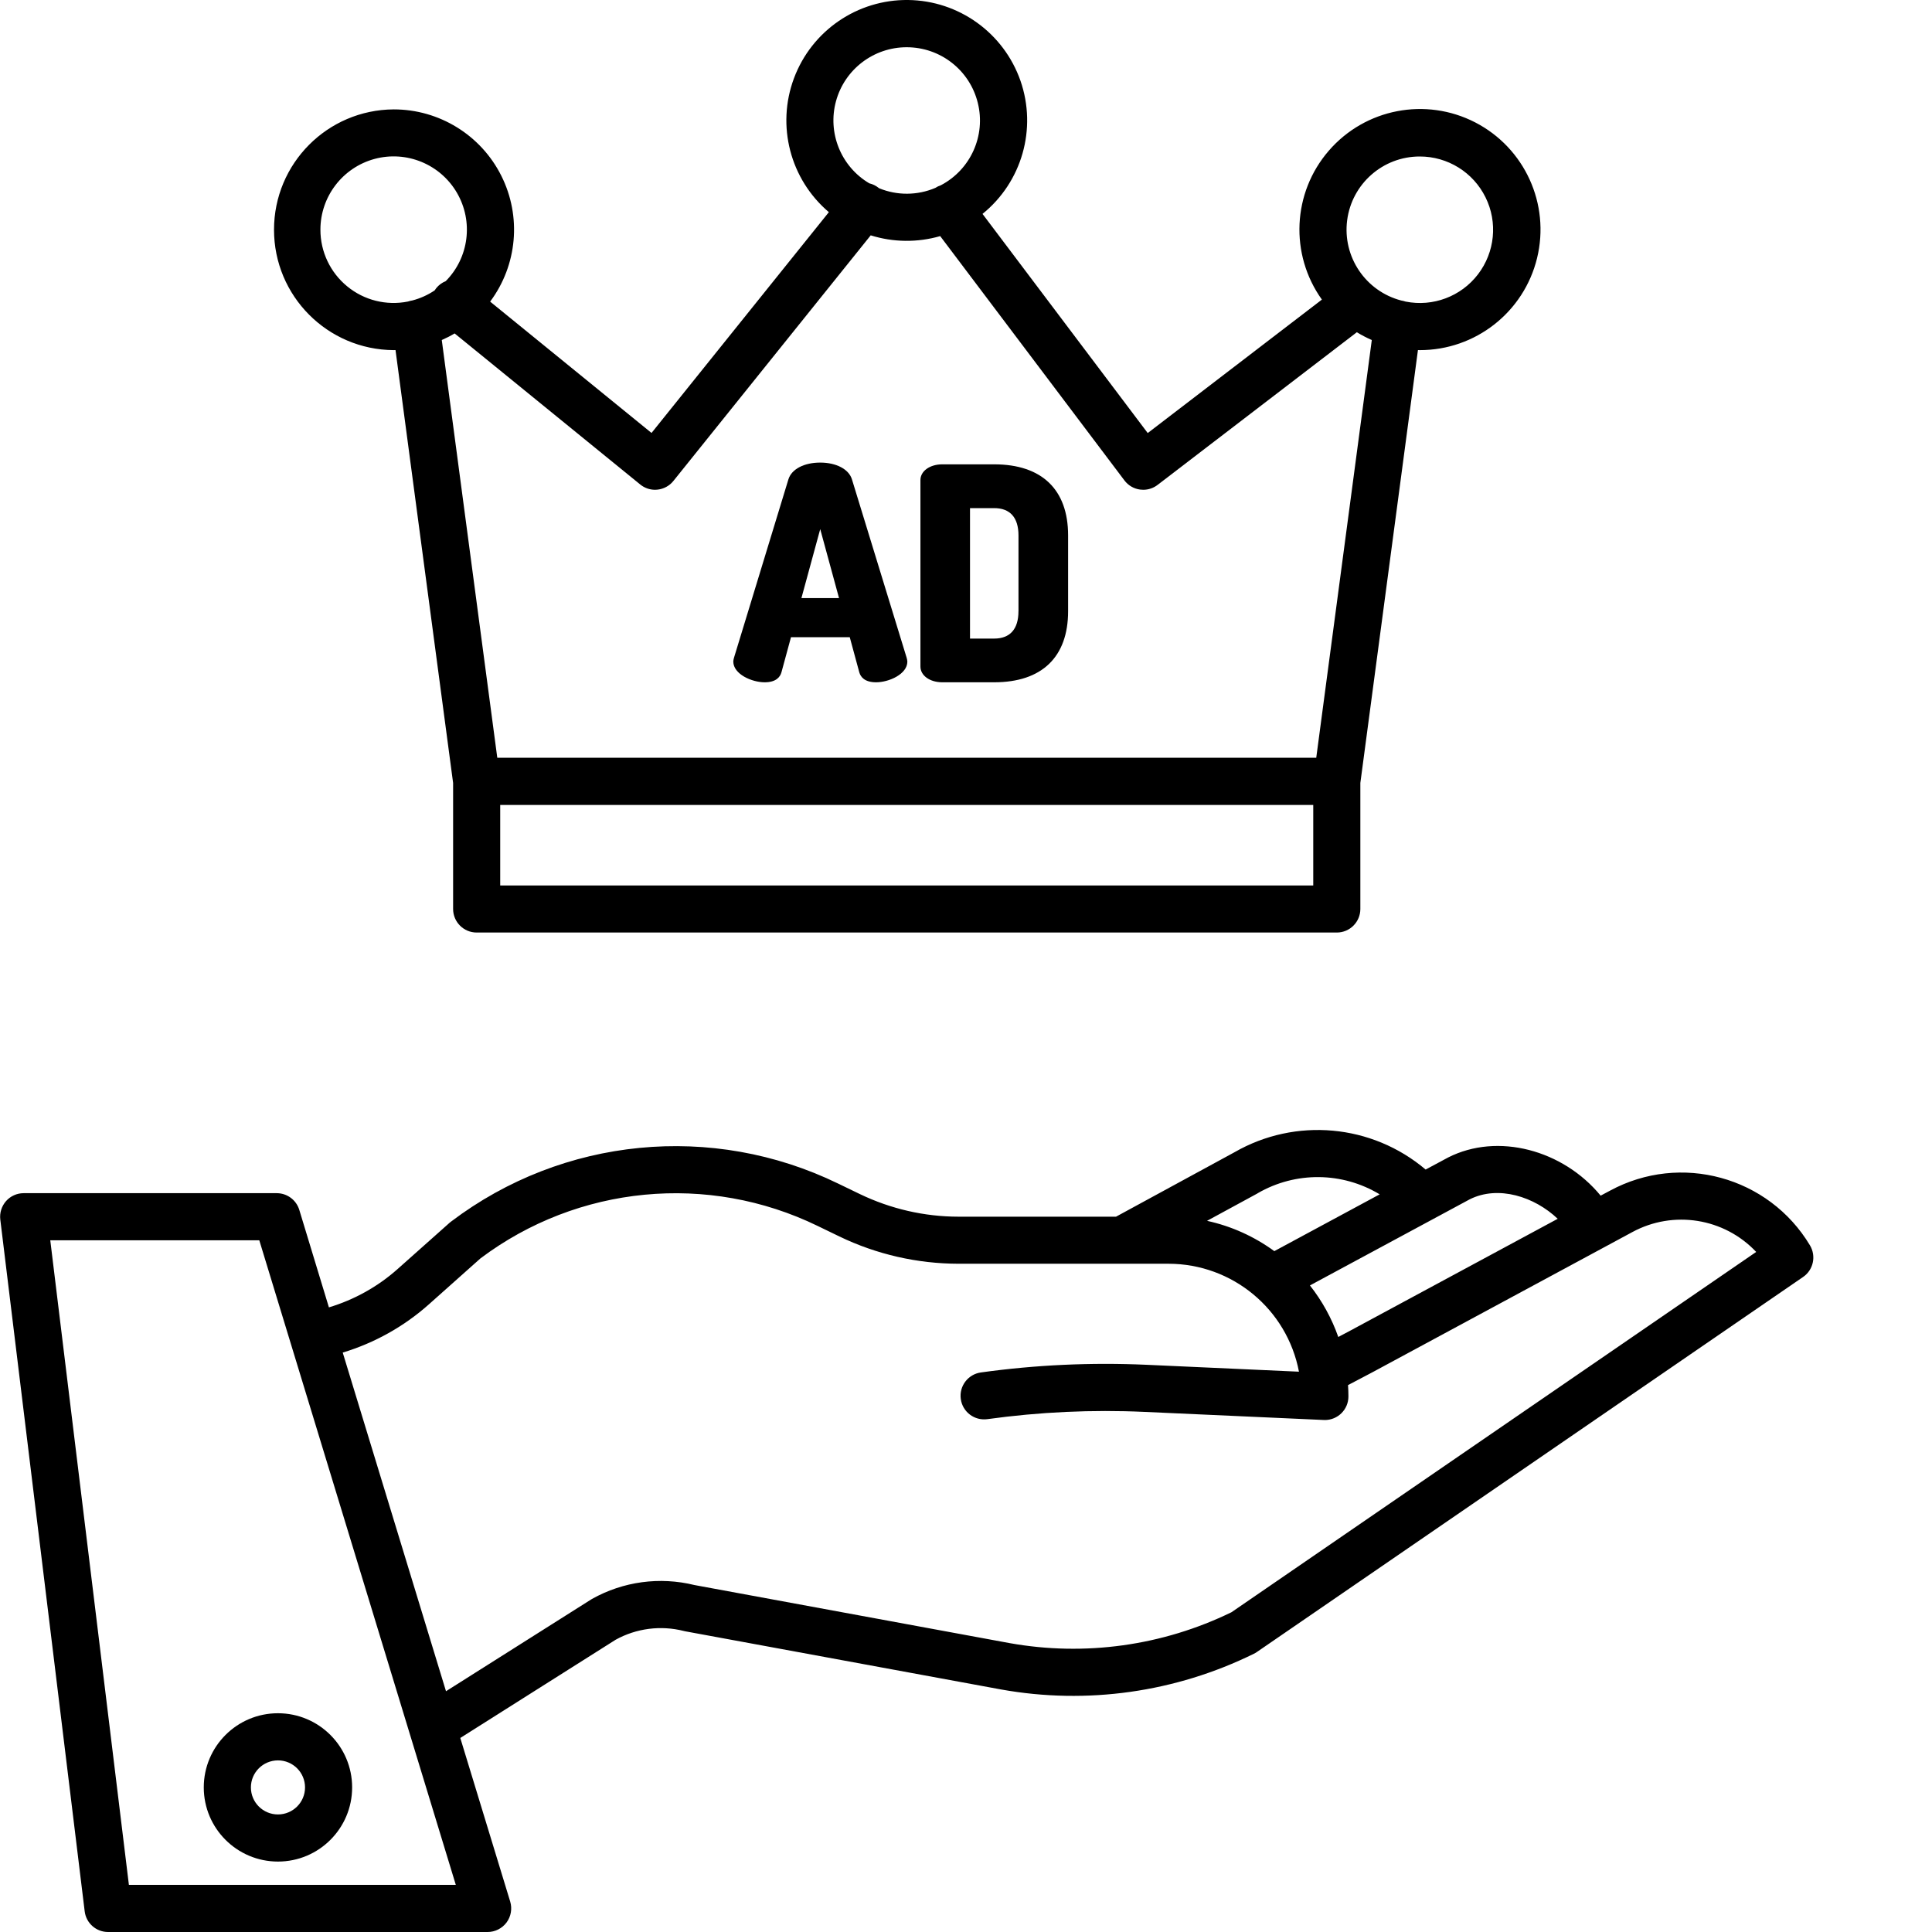<?xml version="1.0" encoding="utf-8"?>
<!-- Generator: Adobe Illustrator 16.0.0, SVG Export Plug-In . SVG Version: 6.00 Build 0)  -->
<!DOCTYPE svg PUBLIC "-//W3C//DTD SVG 1.1//EN" "http://www.w3.org/Graphics/SVG/1.1/DTD/svg11.dtd">
<svg version="1.1" id="Layer_1" xmlns="http://www.w3.org/2000/svg" xmlns:xlink="http://www.w3.org/1999/xlink" x="0px" y="0px"
	 width="53px" height="53px" viewBox="0 0 53 53" enable-background="new 0 0 53 53" xml:space="preserve">
<g>
	<g>
		<defs>
			<rect id="SVGID_1_" width="49.768" height="53"/>
		</defs>
		<clipPath id="SVGID_2_">
			<use xlink:href="#SVGID_1_"  overflow="visible"/>
		</clipPath>
		<path clip-path="url(#SVGID_2_)" d="M0.166,32.949c-0.122,0.14-0.18,0.323-0.158,0.507l2.315,18.976
			C2.362,52.756,2.637,53,2.963,53h10.414c0.205,0,0.397-0.098,0.52-0.262c0.121-0.164,0.158-0.377,0.099-0.573l-1.369-4.488
			l4.261-2.694c0.569-0.315,1.238-0.401,1.87-0.241c0.013,0.003,0.027,0.006,0.04,0.009l8.667,1.596
			c2.355,0.422,4.783,0.078,6.93-0.979c0.028-0.013,0.054-0.028,0.08-0.046l14.99-10.292c0.281-0.193,0.363-0.573,0.187-0.867
			c-1.132-1.887-3.549-2.548-5.485-1.5L43.91,32.8c-1.031-1.254-2.82-1.738-4.182-1.048l-0.015,0.008l-0.604,0.324
			c-1.474-1.248-3.571-1.438-5.245-0.474l-3.248,1.767h-4.324c-0.936-0.001-1.859-0.214-2.703-0.62l-0.594-0.287
			c-3.452-1.68-7.554-1.278-10.615,1.037c-0.015,0.011-0.029,0.021-0.042,0.033l-1.436,1.278c-0.542,0.481-1.184,0.838-1.879,1.047
			L8.21,33.189c-0.083-0.271-0.334-0.457-0.618-0.457H0.649C0.464,32.732,0.289,32.811,0.166,32.949L0.166,32.949z M40.318,32.901
			c0.788-0.395,1.78-0.07,2.414,0.534l-5.685,3.065l-0.334,0.177c-0.18-0.511-0.443-0.989-0.778-1.414L40.318,32.901z M34.49,32.742
			l0.015-0.01c1.036-0.599,2.317-0.587,3.343,0.032l-2.89,1.558c-0.551-0.402-1.179-0.686-1.846-0.831L34.49,32.742z M11.764,35.783
			l1.415-1.261c2.673-2.01,6.248-2.353,9.254-0.89l0.595,0.288c1.018,0.491,2.134,0.746,3.265,0.748h5.765
			c1.749,0.002,3.249,1.245,3.576,2.961l-4.179-0.189c-1.519-0.068-3.041,0.001-4.546,0.21c-0.354,0.049-0.601,0.375-0.552,0.729
			c0.048,0.354,0.375,0.601,0.729,0.552c1.428-0.197,2.871-0.265,4.311-0.199l4.919,0.222c0.009,0,0.02,0.001,0.029,0.001
			c0.356,0,0.646-0.289,0.646-0.646c0-0.104-0.004-0.208-0.011-0.312l0.675-0.355l7.125-3.843c1.125-0.609,2.52-0.386,3.397,0.545
			l-14.396,9.885c-1.888,0.919-4.019,1.215-6.084,0.846l-8.646-1.593c-0.951-0.234-1.956-0.099-2.81,0.381
			c-0.01,0.006-0.02,0.012-0.03,0.018l-3.976,2.514l-2.833-9.29C10.276,36.84,11.082,36.39,11.764,35.783L11.764,35.783z
			 M7.113,34.024l5.391,17.683H3.536L1.379,34.024H7.113z M7.113,34.024"/>
		<path clip-path="url(#SVGID_2_)" d="M7.625,51.068c1.124,0,2.035-0.911,2.035-2.035c0-1.123-0.911-2.034-2.035-2.034
			S5.59,47.91,5.59,49.034C5.591,50.157,6.501,51.067,7.625,51.068L7.625,51.068z M7.625,48.292c0.41,0,0.743,0.332,0.743,0.742
			c0,0.409-0.333,0.741-0.743,0.741c-0.41,0-0.742-0.332-0.742-0.741C6.883,48.624,7.215,48.293,7.625,48.292L7.625,48.292z
			 M7.625,48.292"/>
		<path clip-path="url(#SVGID_2_)" d="M10.8,3.001c-1.817,0.01-3.283,1.485-3.283,3.301c0,1.817,1.466,3.292,3.283,3.303
			c0.017,0,0.033-0.001,0.05-0.002l1.58,11.875v3.458c0,0.356,0.289,0.646,0.646,0.646h23.596c0.357,0,0.646-0.29,0.646-0.646
			v-3.458l1.58-11.875c0.016,0,0.033,0.002,0.05,0.002c1.527,0.002,2.857-1.042,3.218-2.525c0.362-1.484-0.34-3.022-1.697-3.722
			c-1.357-0.699-3.017-0.379-4.016,0.776c-1,1.154-1.078,2.843-0.19,4.085l-4.778,3.661l-4.532-6.012
			c1.082-0.875,1.498-2.335,1.042-3.65C27.536,0.903,26.304,0.017,24.912,0c-1.392-0.016-2.644,0.842-3.131,2.146
			c-0.487,1.303-0.105,2.773,0.957,3.674l-4.865,6.057l-4.427-3.603c0.747-1.001,0.866-2.338,0.305-3.455
			C13.191,3.704,12.048,3,10.8,3.001L10.8,3.001z M8.79,6.302C8.789,5.394,9.398,4.598,10.274,4.36
			c0.877-0.237,1.804,0.144,2.261,0.929c0.457,0.785,0.331,1.779-0.308,2.424c-0.102,0.041-0.192,0.107-0.26,0.192
			c-0.016,0.02-0.031,0.041-0.044,0.062c-0.188,0.126-0.396,0.22-0.614,0.276c-0.04,0.006-0.08,0.016-0.118,0.029
			c-0.59,0.118-1.202-0.034-1.667-0.417C9.059,7.474,8.789,6.904,8.79,6.302L8.79,6.302z M13.722,24.291v-2.209h22.304v2.209H13.722
			z M38.948,4.293c0.766-0.001,1.466,0.434,1.804,1.12c0.34,0.687,0.258,1.506-0.207,2.113c-0.466,0.608-1.236,0.897-1.987,0.747
			c-0.039-0.013-0.079-0.023-0.118-0.029c-0.978-0.256-1.613-1.198-1.484-2.2C37.085,5.042,37.938,4.292,38.948,4.293L38.948,4.293z
			 M24.874,1.296c0.924,0,1.729,0.629,1.95,1.527c0.223,0.896-0.196,1.83-1.014,2.259c-0.053,0.017-0.104,0.042-0.15,0.072
			c-0.492,0.21-1.049,0.214-1.544,0.01c-0.005-0.003-0.009-0.007-0.013-0.01c-0.075-0.06-0.162-0.103-0.256-0.125
			c-0.779-0.461-1.152-1.387-0.912-2.258C23.175,1.899,23.969,1.295,24.874,1.296L24.874,1.296z M17.97,13.436
			c0.022,0,0.045-0.001,0.067-0.004c0.171-0.018,0.329-0.104,0.436-0.238l5.413-6.738c0.619,0.194,1.283,0.201,1.906,0.021
			l5.054,6.702c0.104,0.138,0.258,0.229,0.429,0.251c0.029,0.004,0.059,0.006,0.087,0.006c0.143,0,0.281-0.047,0.394-0.134
			l5.466-4.188c0.132,0.081,0.269,0.152,0.41,0.214l-1.524,11.46H13.642l-1.523-11.46c0.121-0.053,0.239-0.113,0.353-0.181
			l5.09,4.143C17.677,13.384,17.82,13.436,17.97,13.436L17.97,13.436z M17.97,13.436"/>
	</g>
	<path d="M20.976,18.717c0.317,0,0.426-0.148,0.461-0.273l0.262-0.964h1.612l0.262,0.965c0.036,0.124,0.144,0.272,0.461,0.272
		c0.35,0,0.857-0.222,0.857-0.568c-0.002-0.035-0.009-0.07-0.019-0.104l-1.502-4.898c-0.087-0.277-0.429-0.457-0.87-0.457
		c-0.442,0-0.784,0.179-0.871,0.457l-1.495,4.901c-0.01,0.033-0.016,0.067-0.018,0.101C20.119,18.496,20.626,18.717,20.976,18.717
		L20.976,18.717z M21.985,16.408l0.516-1.893l0.516,1.893H21.985z M21.985,16.408"/>
	<path d="M25.85,18.717h1.423c1.308,0,2.028-0.692,2.028-1.95v-2.08c0-1.257-0.721-1.949-2.028-1.949H25.85
		c-0.342,0-0.6,0.185-0.6,0.431v5.116C25.25,18.532,25.507,18.717,25.85,18.717L25.85,18.717z M27.939,16.768
		c0,0.49-0.23,0.75-0.668,0.75H26.61v-3.579h0.662c0.438,0,0.668,0.259,0.668,0.75V16.768z M27.939,16.768"/>
</g>
</svg>
